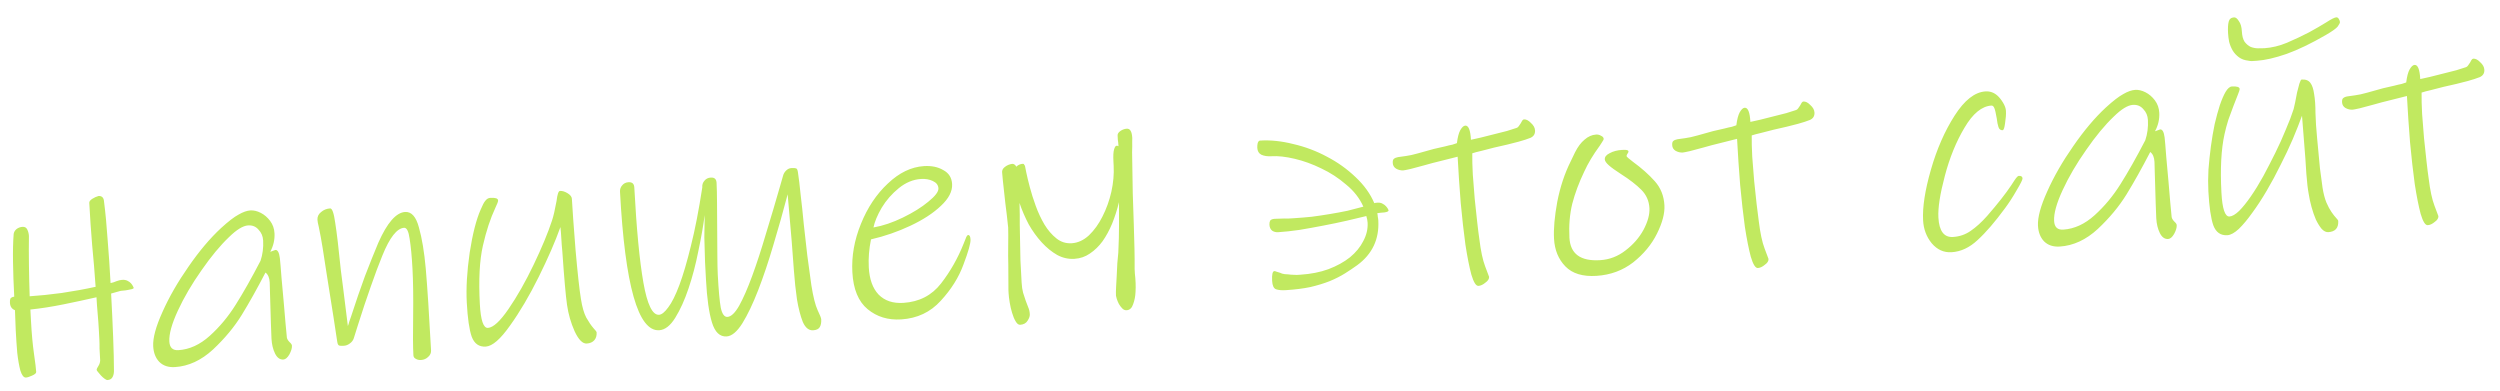 <?xml version="1.0" encoding="UTF-8"?> <svg xmlns="http://www.w3.org/2000/svg" width="243" height="38" viewBox="0 0 243 38" fill="none"><path d="M11.337 27.326C11.534 27.253 11.712 27.212 11.871 27.201C12.071 27.189 12.243 27.218 12.387 27.289C12.531 27.36 12.646 27.443 12.731 27.537C12.816 27.632 12.881 27.728 12.926 27.825C12.97 27.903 12.993 27.951 12.994 27.971C12.997 28.031 12.94 28.075 12.821 28.103C12.702 28.13 12.564 28.159 12.405 28.189C12.266 28.218 12.117 28.238 11.957 28.248C11.798 28.258 11.689 28.275 11.63 28.299L10.801 28.532C10.882 30.05 10.948 31.469 10.999 32.788C11.049 34.108 11.075 35.148 11.075 35.91C11.09 36.189 11.053 36.422 10.962 36.608C10.873 36.814 10.699 36.926 10.44 36.942C10.38 36.946 10.287 36.902 10.162 36.81C10.037 36.718 9.921 36.615 9.815 36.501C9.709 36.388 9.613 36.274 9.526 36.159C9.441 36.064 9.398 35.997 9.396 35.957C9.391 35.877 9.445 35.753 9.556 35.586C9.667 35.419 9.727 35.234 9.737 35.033C9.733 34.973 9.726 34.834 9.714 34.614C9.703 34.394 9.689 34.145 9.674 33.865C9.679 33.584 9.674 33.294 9.658 32.994C9.641 32.675 9.625 32.385 9.611 32.126C9.581 31.566 9.543 31.028 9.495 30.51C9.446 29.972 9.407 29.433 9.378 28.894C8.409 29.116 7.35 29.344 6.201 29.578C5.052 29.812 3.969 29.981 2.953 30.087L3.014 31.225C3.079 32.443 3.176 33.499 3.304 34.393C3.43 35.266 3.502 35.853 3.518 36.153C3.524 36.272 3.39 36.391 3.116 36.509C2.862 36.625 2.665 36.688 2.526 36.697C2.306 36.711 2.124 36.482 1.978 36.011C1.853 35.538 1.752 34.963 1.676 34.286C1.618 33.589 1.569 32.86 1.529 32.101C1.508 31.341 1.484 30.692 1.455 30.152C1.148 30.032 0.985 29.791 0.966 29.432C0.957 29.272 0.97 29.141 1.005 29.039C1.059 28.935 1.186 28.867 1.384 28.834C1.32 27.636 1.28 26.516 1.265 25.475C1.248 24.414 1.269 23.501 1.329 22.736C1.359 22.553 1.451 22.397 1.604 22.267C1.777 22.136 1.974 22.063 2.193 22.049C2.413 22.035 2.568 22.125 2.658 22.32C2.749 22.515 2.8 22.722 2.812 22.941C2.799 23.824 2.799 24.766 2.813 25.767C2.826 26.768 2.85 27.779 2.884 28.798C3.803 28.74 4.838 28.633 5.992 28.479C7.164 28.304 8.265 28.104 9.294 27.877C9.2 26.501 9.088 25.145 8.957 23.811C8.844 22.455 8.751 21.089 8.677 19.71C8.671 19.591 8.764 19.465 8.957 19.332C9.171 19.198 9.376 19.105 9.573 19.052C9.913 19.03 10.093 19.219 10.114 19.619C10.251 20.672 10.366 21.897 10.461 23.294C10.575 24.669 10.67 26.076 10.747 27.514C10.925 27.483 11.122 27.42 11.337 27.326ZM28.377 33.601C28.39 33.84 28.305 34.126 28.123 34.459C27.939 34.771 27.747 34.934 27.548 34.946C27.209 34.968 26.938 34.775 26.736 34.367C26.534 33.959 26.418 33.475 26.388 32.916C26.362 32.437 26.315 30.997 26.247 28.597L26.216 27.456C26.192 26.997 26.054 26.675 25.804 26.491C24.987 28.066 24.219 29.438 23.501 30.606C22.782 31.774 21.851 32.896 20.706 33.971C19.561 35.026 18.33 35.596 17.013 35.68C16.374 35.721 15.864 35.553 15.484 35.177C15.123 34.799 14.925 34.291 14.891 33.652C14.849 32.853 15.15 31.741 15.795 30.317C16.438 28.873 17.281 27.407 18.323 25.917C19.364 24.408 20.419 23.158 21.487 22.168C22.194 21.521 22.761 21.084 23.19 20.857C23.617 20.609 24 20.474 24.34 20.452C24.659 20.432 24.994 20.511 25.344 20.689C25.694 20.867 25.998 21.128 26.257 21.472C26.515 21.816 26.657 22.218 26.682 22.677C26.715 23.296 26.577 23.896 26.267 24.477L26.768 24.295C26.988 24.281 27.132 24.542 27.201 25.079C27.238 25.397 27.292 26.045 27.365 27.022C27.457 27.998 27.53 28.805 27.584 29.443C27.639 30.101 27.693 30.739 27.747 31.357C27.799 31.974 27.846 32.462 27.885 32.821C27.912 32.959 28 33.104 28.148 33.255C28.296 33.386 28.372 33.501 28.377 33.601ZM25.323 25.349C25.53 24.735 25.615 24.078 25.578 23.379C25.555 22.96 25.406 22.608 25.131 22.326C24.874 22.021 24.536 21.883 24.117 21.909C23.618 21.941 22.998 22.322 22.256 23.05C21.398 23.867 20.504 24.946 19.575 26.288C18.644 27.61 17.882 28.911 17.29 30.192C16.698 31.472 16.421 32.472 16.459 33.191C16.491 33.79 16.786 34.071 17.345 34.036C18.423 33.967 19.44 33.501 20.395 32.638C21.35 31.776 22.188 30.77 22.907 29.622C23.646 28.453 24.451 27.028 25.323 25.349ZM40.928 34.992C40.728 35.005 40.556 34.966 40.411 34.875C40.267 34.804 40.19 34.689 40.182 34.529C40.138 33.71 40.13 32.438 40.158 30.713C40.181 28.888 40.159 27.356 40.093 26.118C40.029 24.92 39.937 23.954 39.818 23.22C39.718 22.485 39.539 22.125 39.279 22.142C38.581 22.187 37.878 23.083 37.17 24.832C36.816 25.696 36.439 26.702 36.04 27.85C35.639 28.978 35.216 30.247 34.771 31.659L34.386 32.886C34.317 33.091 34.186 33.259 33.993 33.392C33.819 33.523 33.633 33.595 33.433 33.608C33.194 33.623 33.033 33.614 32.951 33.579C32.869 33.544 32.813 33.427 32.782 33.229L32.411 30.788L31.732 26.503C31.606 25.649 31.483 24.855 31.364 24.121C31.244 23.367 31.116 22.674 30.983 22.041C30.907 21.746 30.864 21.518 30.856 21.358C30.84 21.059 30.957 20.811 31.207 20.614C31.456 20.398 31.75 20.279 32.089 20.257C32.288 20.244 32.454 20.715 32.585 21.668C32.735 22.601 32.917 24.142 33.133 26.293L33.337 27.873L33.812 31.69C33.865 31.566 33.908 31.433 33.94 31.291C33.992 31.127 34.053 30.953 34.123 30.768C34.587 29.336 35.038 28.024 35.475 26.834C35.932 25.643 36.365 24.563 36.773 23.595C37.631 21.656 38.499 20.659 39.377 20.603C39.996 20.563 40.444 21.066 40.72 22.11C41.016 23.153 41.237 24.482 41.383 26.096C41.541 27.929 41.713 30.584 41.899 34.059C41.912 34.298 41.823 34.504 41.632 34.677C41.442 34.869 41.207 34.974 40.928 34.992ZM57.029 33.392C56.63 33.417 56.239 33.021 55.855 32.204C55.49 31.386 55.244 30.53 55.116 29.636C54.991 28.782 54.838 27.049 54.658 24.435C54.616 24.017 54.583 23.598 54.561 23.179C54.537 22.739 54.508 22.371 54.472 22.072C53.967 23.487 53.262 25.105 52.358 26.927C51.454 28.748 50.527 30.32 49.576 31.644C48.645 32.966 47.861 33.647 47.222 33.688C46.563 33.73 46.105 33.409 45.849 32.724C45.612 32.038 45.453 30.936 45.371 29.418C45.296 28 45.389 26.381 45.653 24.56C45.936 22.738 46.292 21.343 46.72 20.374C46.898 19.942 47.052 19.651 47.185 19.502C47.316 19.334 47.471 19.244 47.651 19.232C48.15 19.2 48.405 19.284 48.415 19.484C48.421 19.584 48.333 19.82 48.153 20.192C47.667 21.225 47.262 22.453 46.938 23.877C46.613 25.3 46.514 27.19 46.64 29.547C46.724 31.125 46.986 31.9 47.425 31.872C47.944 31.838 48.612 31.224 49.43 30.03C50.266 28.814 51.08 27.379 51.873 25.725C52.666 24.072 53.26 22.641 53.657 21.433C53.795 21.023 53.941 20.393 54.096 19.541C54.138 19.198 54.185 18.954 54.237 18.811C54.289 18.647 54.354 18.563 54.434 18.558C54.654 18.544 54.898 18.618 55.167 18.781C55.436 18.945 55.576 19.126 55.587 19.326C55.638 20.284 55.756 21.93 55.941 24.263C56.144 26.574 56.32 28.176 56.468 29.069C56.589 29.843 56.762 30.443 56.985 30.869C57.228 31.295 57.456 31.631 57.67 31.878C57.882 32.105 57.99 32.248 57.993 32.308C58.01 32.627 57.934 32.883 57.764 33.074C57.593 33.265 57.349 33.371 57.029 33.392ZM78.865 27.727C79.046 28.857 79.249 29.666 79.475 30.152C79.701 30.619 79.816 30.912 79.823 31.032C79.84 31.352 79.793 31.605 79.683 31.792C79.573 31.98 79.358 32.084 79.039 32.104C78.62 32.131 78.285 31.862 78.034 31.297C77.803 30.71 77.614 29.981 77.467 29.108C77.34 28.235 77.239 27.289 77.165 26.272C77.091 25.255 77.02 24.317 76.954 23.46L76.56 18.886C76.127 20.537 75.664 22.18 75.171 23.814C74.697 25.428 74.204 26.892 73.694 28.208C73.183 29.523 72.67 30.598 72.153 31.432C71.636 32.247 71.128 32.67 70.629 32.702C69.971 32.744 69.496 32.294 69.205 31.35C68.914 30.407 68.72 29.027 68.623 27.209C68.598 26.73 68.567 26.151 68.53 25.472C68.513 24.771 68.49 23.971 68.462 23.071L68.496 20.905C68.353 21.976 68.146 23.152 67.874 24.431C67.622 25.71 67.306 26.913 66.925 28.039C66.545 29.166 66.115 30.115 65.635 30.887C65.156 31.659 64.637 32.063 64.078 32.099C62.022 32.23 60.751 27.743 60.264 18.636C60.251 18.396 60.321 18.191 60.472 18.021C60.622 17.831 60.827 17.728 61.086 17.711C61.445 17.689 61.634 17.857 61.654 18.216C61.87 22.27 62.166 25.358 62.539 27.478C62.913 29.598 63.419 30.638 64.058 30.597C64.317 30.581 64.615 30.341 64.951 29.879C65.306 29.415 65.668 28.691 66.036 27.705C66.404 26.72 66.777 25.454 67.155 23.906C67.552 22.338 67.921 20.441 68.263 18.214L68.261 18.184C68.248 17.945 68.317 17.74 68.469 17.57C68.619 17.38 68.823 17.277 69.083 17.26C69.442 17.237 69.631 17.405 69.65 17.765C69.676 18.244 69.691 18.895 69.695 19.716C69.699 20.537 69.704 21.389 69.711 22.27C69.718 23.151 69.724 24.003 69.727 24.824C69.731 25.645 69.745 26.276 69.768 26.715C69.849 28.213 69.945 29.279 70.059 29.913C70.192 30.526 70.409 30.822 70.708 30.803C71.067 30.78 71.448 30.415 71.851 29.708C72.253 28.981 72.672 28.022 73.109 26.832C73.546 25.642 73.994 24.271 74.451 22.718C74.929 21.165 75.404 19.561 75.877 17.908L76.105 17.112C76.154 16.908 76.254 16.731 76.407 16.581C76.559 16.431 76.725 16.351 76.904 16.339C77.144 16.324 77.305 16.334 77.387 16.368C77.469 16.403 77.525 16.52 77.555 16.718C77.647 17.314 77.737 18.059 77.825 18.956C77.932 19.83 78.033 20.776 78.127 21.792C78.24 22.787 78.355 23.801 78.47 24.836C78.605 25.869 78.737 26.833 78.865 27.727ZM94.335 23.28C94.355 23.64 94.127 24.446 93.653 25.699C93.2 26.95 92.462 28.13 91.439 29.237C90.437 30.343 89.157 30.946 87.6 31.046C86.323 31.127 85.234 30.796 84.333 30.052C83.432 29.308 82.937 28.107 82.849 26.45C82.765 24.892 83.043 23.331 83.68 21.767C84.316 20.184 85.188 18.875 86.294 17.843C87.399 16.79 88.571 16.224 89.808 16.145C90.547 16.098 91.174 16.228 91.692 16.536C92.228 16.822 92.512 17.275 92.545 17.894C92.583 18.593 92.22 19.297 91.457 20.008C90.713 20.716 89.727 21.361 88.496 21.94C87.265 22.52 85.987 22.962 84.661 23.268C84.471 24.202 84.399 25.108 84.446 25.987C84.508 27.145 84.826 28.027 85.399 28.631C85.992 29.235 86.797 29.504 87.815 29.439C89.352 29.34 90.57 28.711 91.469 27.552C92.369 26.392 93.101 25.103 93.666 23.684C93.701 23.601 93.763 23.447 93.851 23.221C93.938 22.975 94.022 22.849 94.102 22.844C94.241 22.835 94.319 22.981 94.335 23.28ZM89.515 17.396C88.756 17.445 88.041 17.741 87.369 18.285C86.697 18.829 86.14 19.466 85.699 20.195C85.277 20.924 85.011 21.562 84.9 22.11C85.813 21.952 86.767 21.63 87.762 21.146C88.758 20.661 89.582 20.148 90.233 19.605C90.905 19.061 91.233 18.629 91.216 18.309C91.199 17.99 91.016 17.751 90.667 17.593C90.338 17.434 89.954 17.368 89.515 17.396ZM110.286 26.138L110.31 26.587C110.385 27.244 110.406 27.834 110.374 28.357C110.358 28.799 110.279 29.204 110.139 29.574C110.018 29.942 109.808 30.136 109.509 30.155C109.349 30.166 109.206 30.105 109.079 29.973C108.951 29.84 108.844 29.697 108.755 29.542C108.666 29.368 108.597 29.202 108.548 29.044C108.5 28.887 108.475 28.789 108.473 28.749C108.461 28.529 108.465 28.238 108.486 27.876C108.507 27.514 108.527 27.142 108.547 26.76C108.565 26.358 108.584 25.966 108.604 25.584C108.643 25.201 108.675 24.858 108.699 24.556C108.747 23.571 108.769 22.688 108.768 21.906C108.765 21.105 108.765 20.353 108.767 19.652C108.586 20.385 108.363 21.081 108.098 21.739C107.832 22.377 107.522 22.948 107.168 23.451C106.813 23.935 106.404 24.332 105.94 24.642C105.496 24.951 104.994 25.124 104.435 25.159C103.857 25.196 103.299 25.072 102.763 24.785C102.226 24.479 101.724 24.07 101.256 23.559C100.788 23.048 100.366 22.464 99.99 21.806C99.634 21.128 99.336 20.435 99.098 19.729C99.121 20.529 99.128 21.23 99.121 21.832C99.133 22.432 99.144 23.013 99.153 23.573C99.163 24.134 99.175 24.724 99.188 25.345C99.22 25.944 99.258 26.653 99.302 27.472C99.322 27.851 99.37 28.179 99.445 28.454C99.539 28.729 99.623 28.984 99.696 29.22C99.787 29.434 99.869 29.65 99.941 29.866C100.031 30.06 100.083 30.287 100.097 30.547C100.107 30.727 100.038 30.931 99.89 31.161C99.743 31.411 99.5 31.547 99.16 31.569C99.001 31.579 98.855 31.468 98.722 31.236C98.591 31.024 98.476 30.751 98.378 30.416C98.281 30.102 98.203 29.766 98.144 29.409C98.085 29.052 98.049 28.754 98.036 28.514L98.02 28.215L98.007 25.721C97.995 25.501 97.99 25.221 97.992 24.88C97.993 24.539 97.995 24.198 97.997 23.858C97.998 23.497 98 23.166 98.004 22.865C98.007 22.544 98.004 22.294 97.994 22.114C97.909 21.278 97.817 20.483 97.716 19.727C97.636 18.971 97.557 18.255 97.481 17.578L97.41 16.801C97.378 16.583 97.458 16.397 97.65 16.245C97.861 16.071 98.106 15.965 98.384 15.927C98.544 15.917 98.679 16.009 98.79 16.202C98.865 16.117 98.962 16.051 99.079 16.003C99.197 15.955 99.296 15.929 99.376 15.924C99.475 15.918 99.526 15.934 99.528 15.974C99.55 16.013 99.583 16.061 99.626 16.118C99.627 16.138 99.668 16.346 99.75 16.742C99.831 17.137 99.947 17.621 100.098 18.192C100.248 18.764 100.441 19.373 100.676 20.019C100.911 20.665 101.193 21.268 101.524 21.829C101.853 22.369 102.237 22.815 102.677 23.168C103.116 23.52 103.615 23.679 104.174 23.643C104.773 23.605 105.33 23.349 105.845 22.875C106.36 22.381 106.798 21.772 107.16 21.047C107.54 20.302 107.828 19.502 108.023 18.647C108.216 17.773 108.291 16.927 108.247 16.108L108.227 15.719C108.197 15.159 108.216 14.767 108.284 14.543C108.351 14.298 108.434 14.172 108.534 14.166C108.614 14.161 108.675 14.177 108.717 14.214C108.702 13.935 108.681 13.726 108.653 13.587C108.645 13.427 108.637 13.288 108.631 13.168C108.623 13.008 108.715 12.862 108.908 12.729C109.101 12.597 109.308 12.523 109.527 12.509C109.846 12.489 110.023 12.788 110.056 13.407C110.061 13.507 110.059 13.658 110.05 13.858C110.059 14.038 110.056 14.349 110.04 14.791C110.062 16.333 110.084 17.674 110.105 18.815C110.144 19.935 110.178 20.934 110.205 21.814C110.231 22.674 110.252 23.455 110.27 24.155C110.286 24.835 110.291 25.496 110.286 26.138ZM126.413 26.7C127.411 26.636 128.313 26.458 129.118 26.166C129.942 25.853 130.643 25.467 131.219 25.009C131.795 24.532 132.227 24.003 132.516 23.424C132.826 22.843 132.964 22.253 132.932 21.654C132.922 21.454 132.88 21.236 132.807 21C132.274 21.134 131.641 21.285 130.909 21.452C130.177 21.619 129.414 21.778 128.621 21.929C127.848 22.079 127.075 22.218 126.3 22.348C125.545 22.457 124.858 22.531 124.239 22.57C124.02 22.584 123.827 22.536 123.661 22.427C123.494 22.297 123.403 22.103 123.389 21.843C123.381 21.683 123.404 21.551 123.458 21.448C123.533 21.343 123.68 21.283 123.9 21.269L124.859 21.238C125.02 21.248 125.18 21.247 125.34 21.237C125.499 21.227 125.669 21.216 125.849 21.205C126.368 21.172 126.916 21.126 127.494 21.069C128.09 20.991 128.677 20.904 129.252 20.807C129.848 20.709 130.423 20.602 130.977 20.486C131.531 20.35 132.045 20.217 132.518 20.087C132.154 19.268 131.595 18.553 130.841 17.94C130.106 17.305 129.308 16.785 128.445 16.379C127.581 15.954 126.713 15.639 125.841 15.434C124.969 15.229 124.223 15.146 123.604 15.186C123.205 15.211 122.872 15.163 122.605 15.04C122.358 14.915 122.226 14.693 122.209 14.373C122.201 14.214 122.213 14.063 122.245 13.92C122.296 13.757 122.372 13.672 122.472 13.665C123.49 13.6 124.567 13.712 125.704 14C126.86 14.266 127.953 14.677 128.984 15.233C130.014 15.768 130.941 16.43 131.764 17.219C132.586 17.988 133.192 18.831 133.582 19.748C133.64 19.724 133.74 19.708 133.879 19.699C134.079 19.686 134.241 19.716 134.365 19.788C134.509 19.859 134.623 19.942 134.709 20.037C134.794 20.132 134.858 20.218 134.903 20.295C134.947 20.372 134.969 20.421 134.97 20.441C134.976 20.541 134.839 20.61 134.561 20.648C134.301 20.664 134.072 20.689 133.874 20.721C133.9 20.84 133.917 20.959 133.923 21.079C133.949 21.198 133.966 21.317 133.972 21.437C134.069 23.254 133.386 24.701 131.921 25.776C131.555 26.04 131.158 26.306 130.732 26.574C130.306 26.841 129.809 27.094 129.24 27.33C128.691 27.546 128.07 27.736 127.378 27.9C126.685 28.045 125.889 28.146 124.991 28.203C124.592 28.229 124.27 28.199 124.025 28.115C123.8 28.029 123.676 27.756 123.651 27.297C123.618 26.678 123.691 26.363 123.871 26.351C123.911 26.349 123.972 26.365 124.054 26.4C124.156 26.433 124.288 26.475 124.451 26.524C124.534 26.579 124.676 26.62 124.878 26.648C125.079 26.655 125.28 26.672 125.482 26.699C125.682 26.706 125.873 26.714 126.054 26.723C126.233 26.711 126.353 26.703 126.413 26.7ZM143.106 14.901C143.097 15.482 143.114 16.173 143.157 16.972C143.219 17.749 143.281 18.537 143.343 19.334C143.425 20.111 143.505 20.857 143.583 21.573C143.66 22.27 143.73 22.827 143.793 23.243C143.934 24.397 144.122 25.276 144.354 25.883C144.587 26.489 144.715 26.832 144.74 26.91C144.75 27.11 144.63 27.298 144.379 27.474C144.149 27.669 143.925 27.774 143.705 27.788C143.466 27.803 143.236 27.437 143.015 26.69C142.815 25.941 142.623 24.971 142.439 23.781C142.274 22.569 142.122 21.216 141.982 19.722C141.862 18.227 141.762 16.73 141.682 15.232C141.207 15.343 140.674 15.477 140.081 15.635C139.508 15.772 138.955 15.918 138.422 16.072C137.909 16.205 137.465 16.324 137.09 16.428C136.714 16.512 136.486 16.557 136.406 16.562C136.166 16.577 135.933 16.522 135.706 16.396C135.499 16.269 135.389 16.086 135.376 15.846C135.365 15.646 135.398 15.514 135.475 15.449C135.571 15.363 135.708 15.304 135.886 15.272C136.085 15.239 136.343 15.203 136.661 15.163C136.98 15.122 137.366 15.037 137.819 14.908C138.431 14.729 138.944 14.586 139.359 14.479C139.793 14.371 140.16 14.288 140.457 14.229C140.753 14.149 140.99 14.094 141.169 14.063C141.346 14.011 141.494 13.962 141.612 13.914C141.681 13.348 141.789 12.931 141.935 12.661C142.1 12.37 142.262 12.219 142.422 12.209C142.741 12.189 142.926 12.648 142.976 13.586C143.193 13.532 143.51 13.462 143.926 13.375C144.341 13.269 144.766 13.161 145.201 13.053C145.655 12.944 146.08 12.837 146.475 12.731C146.889 12.605 147.204 12.504 147.42 12.43C147.499 12.405 147.566 12.351 147.622 12.267C147.696 12.162 147.761 12.068 147.817 11.984C147.872 11.88 147.917 11.797 147.954 11.735C148.01 11.651 148.067 11.607 148.127 11.604C148.347 11.59 148.573 11.705 148.807 11.951C149.059 12.175 149.192 12.417 149.206 12.677C149.224 13.017 149.077 13.256 148.764 13.397C148.47 13.516 148.086 13.64 147.612 13.771C147.316 13.85 146.95 13.943 146.516 14.051C146.1 14.138 145.674 14.236 145.239 14.343C144.805 14.451 144.39 14.558 143.995 14.664C143.619 14.748 143.323 14.827 143.106 14.901ZM155.179 26.814C153.842 26.899 152.834 26.593 152.156 25.895C151.478 25.197 151.109 24.299 151.051 23.2C150.999 22.241 151.105 21.042 151.369 19.603C151.652 18.162 152.084 16.862 152.663 15.702C152.698 15.62 152.842 15.32 153.095 14.803C153.367 14.264 153.675 13.854 154.021 13.571C154.365 13.269 154.737 13.105 155.136 13.079C155.316 13.068 155.478 13.107 155.623 13.198C155.787 13.268 155.873 13.373 155.88 13.513C155.882 13.553 155.828 13.656 155.716 13.824C155.624 13.97 155.55 14.085 155.495 14.168C154.86 15.031 154.354 15.875 153.978 16.7C153.473 17.755 153.088 18.791 152.822 19.81C152.576 20.828 152.485 21.926 152.548 23.104C152.632 24.682 153.632 25.41 155.548 25.287C156.446 25.23 157.261 24.917 157.991 24.349C158.742 23.78 159.327 23.112 159.747 22.343C160.165 21.555 160.358 20.851 160.325 20.232C160.288 19.533 160.025 18.939 159.539 18.449C159.052 17.959 158.394 17.45 157.564 16.922C157.025 16.576 156.629 16.29 156.377 16.066C156.125 15.842 155.994 15.65 155.986 15.49C155.973 15.25 156.132 15.05 156.464 14.888C156.795 14.707 157.19 14.601 157.649 14.572C157.909 14.555 158.079 14.564 158.161 14.599C158.242 14.614 158.285 14.661 158.289 14.741C158.291 14.781 158.255 14.854 158.18 14.959C158.125 15.042 158.099 15.114 158.102 15.174C158.105 15.234 158.315 15.421 158.733 15.735C159.566 16.343 160.271 16.969 160.846 17.614C161.421 18.258 161.733 19.04 161.782 19.959C161.824 20.738 161.583 21.655 161.058 22.71C160.534 23.766 159.762 24.697 158.744 25.504C157.725 26.29 156.536 26.727 155.179 26.814ZM170.268 13.164C170.259 13.745 170.276 14.436 170.318 15.235C170.38 16.012 170.442 16.8 170.505 17.597C170.586 18.374 170.666 19.12 170.744 19.836C170.822 20.533 170.892 21.09 170.954 21.506C171.096 22.66 171.283 23.539 171.516 24.146C171.748 24.752 171.877 25.095 171.901 25.173C171.912 25.373 171.791 25.561 171.541 25.737C171.311 25.932 171.086 26.037 170.866 26.051C170.627 26.066 170.397 25.7 170.177 24.953C169.977 24.204 169.785 23.234 169.601 22.044C169.436 20.832 169.283 19.479 169.143 17.985C169.023 16.49 168.923 14.993 168.843 13.495C168.369 13.606 167.835 13.74 167.243 13.898C166.669 14.035 166.116 14.181 165.584 14.335C165.07 14.468 164.626 14.586 164.251 14.691C163.875 14.775 163.647 14.819 163.567 14.825C163.328 14.84 163.094 14.785 162.867 14.659C162.66 14.532 162.55 14.348 162.537 14.109C162.527 13.909 162.56 13.777 162.636 13.712C162.732 13.626 162.869 13.567 163.048 13.535C163.246 13.502 163.504 13.466 163.823 13.425C164.141 13.385 164.527 13.3 164.981 13.171C165.592 12.992 166.105 12.849 166.52 12.742C166.955 12.634 167.321 12.55 167.618 12.491C167.914 12.412 168.152 12.357 168.33 12.326C168.508 12.274 168.655 12.225 168.773 12.177C168.843 11.611 168.951 11.194 169.096 10.924C169.261 10.633 169.423 10.482 169.583 10.472C169.902 10.451 170.087 10.911 170.137 11.849C170.355 11.795 170.671 11.725 171.087 11.638C171.502 11.532 171.927 11.424 172.362 11.316C172.817 11.207 173.242 11.1 173.636 10.994C174.05 10.868 174.365 10.767 174.582 10.693C174.66 10.668 174.728 10.614 174.783 10.53C174.858 10.425 174.923 10.331 174.978 10.247C175.033 10.143 175.079 10.06 175.115 9.998C175.171 9.914 175.229 9.87 175.288 9.867C175.508 9.853 175.735 9.968 175.968 10.214C176.22 10.438 176.353 10.68 176.367 10.94C176.385 11.279 176.238 11.519 175.925 11.659C175.631 11.778 175.247 11.903 174.773 12.034C174.477 12.113 174.112 12.206 173.677 12.314C173.261 12.401 172.836 12.498 172.401 12.606C171.966 12.714 171.551 12.821 171.156 12.926C170.78 13.011 170.484 13.09 170.268 13.164ZM194.883 20.247C193.912 21.571 193.026 22.6 192.224 23.332C191.442 24.064 190.602 24.458 189.704 24.515C188.945 24.564 188.299 24.275 187.765 23.648C187.251 23.019 186.971 22.276 186.925 21.417C186.856 20.139 187.109 18.499 187.683 16.499C188.257 14.498 189.025 12.745 189.986 11.241C190.947 9.737 191.946 8.952 192.984 8.885C193.423 8.857 193.811 8.993 194.147 9.292C194.337 9.46 194.519 9.689 194.695 9.978C194.87 10.268 194.965 10.532 194.977 10.772C194.996 11.111 194.967 11.514 194.892 11.979C194.835 12.424 194.757 12.649 194.658 12.656C194.458 12.669 194.322 12.567 194.251 12.351C194.179 12.135 194.124 11.858 194.086 11.52C193.999 11.005 193.921 10.669 193.852 10.513C193.783 10.337 193.688 10.253 193.568 10.261C192.63 10.321 191.757 11.038 190.95 12.412C190.141 13.766 189.503 15.33 189.037 17.103C188.57 18.857 188.362 20.203 188.412 21.141C188.482 22.459 188.957 23.09 189.835 23.034C190.474 22.993 191.044 22.797 191.546 22.444C192.068 22.09 192.602 21.605 193.15 20.989C194.169 19.821 194.957 18.819 195.513 17.982C195.55 17.919 195.652 17.762 195.818 17.511C196.004 17.239 196.137 17.1 196.217 17.095C196.456 17.08 196.581 17.162 196.59 17.342C196.597 17.462 196.407 17.845 196.021 18.49C195.655 19.135 195.276 19.72 194.883 20.247ZM211.577 21.884C211.59 22.124 211.505 22.41 211.323 22.742C211.139 23.055 210.947 23.217 210.748 23.23C210.408 23.252 210.138 23.058 209.936 22.651C209.734 22.243 209.618 21.759 209.588 21.2C209.562 20.721 209.515 19.281 209.447 16.88L209.416 15.74C209.392 15.281 209.254 14.959 209.004 14.774C208.187 16.35 207.419 17.721 206.701 18.89C205.982 20.058 205.051 21.179 203.906 22.255C202.761 23.31 201.53 23.88 200.213 23.964C199.574 24.005 199.064 23.837 198.684 23.46C198.323 23.083 198.125 22.574 198.091 21.935C198.049 21.136 198.35 20.025 198.995 18.601C199.638 17.157 200.481 15.69 201.523 14.201C202.564 12.691 203.619 11.441 204.687 10.451C205.394 9.805 205.961 9.368 206.39 9.14C206.817 8.892 207.2 8.758 207.54 8.736C207.859 8.715 208.194 8.794 208.544 8.972C208.894 9.15 209.198 9.411 209.457 9.755C209.715 10.1 209.857 10.501 209.882 10.961C209.915 11.58 209.777 12.18 209.467 12.761L209.968 12.578C210.188 12.564 210.332 12.826 210.401 13.362C210.438 13.681 210.492 14.328 210.565 15.306C210.657 16.282 210.73 17.089 210.784 17.727C210.839 18.384 210.893 19.022 210.946 19.64C210.999 20.258 211.046 20.746 211.085 21.104C211.112 21.243 211.2 21.387 211.348 21.538C211.495 21.669 211.572 21.784 211.577 21.884ZM208.522 13.633C208.73 13.018 208.815 12.362 208.778 11.663C208.755 11.243 208.606 10.892 208.331 10.609C208.074 10.305 207.736 10.166 207.317 10.193C206.818 10.225 206.198 10.605 205.456 11.334C204.598 12.15 203.704 13.229 202.775 14.572C201.844 15.894 201.082 17.195 200.49 18.475C199.897 19.756 199.62 20.755 199.659 21.474C199.691 22.073 199.986 22.355 200.545 22.319C201.623 22.25 202.64 21.785 203.595 20.922C204.55 20.059 205.388 19.054 206.107 17.905C206.846 16.736 207.651 15.312 208.522 13.633ZM226.313 22.565C226.093 22.579 225.877 22.473 225.665 22.246C225.472 22.018 225.286 21.719 225.106 21.35C224.946 20.979 224.804 20.567 224.679 20.114C224.555 19.661 224.462 19.227 224.399 18.81C224.316 18.374 224.241 17.728 224.176 16.87C224.13 16.011 224.052 14.924 223.941 13.609L223.755 11.246C223.511 11.923 223.211 12.683 222.855 13.528C222.499 14.352 222.103 15.189 221.668 16.038C221.252 16.887 220.806 17.717 220.329 18.529C219.852 19.341 219.379 20.063 218.913 20.694C218.466 21.323 218.033 21.842 217.614 22.25C217.194 22.637 216.824 22.841 216.505 22.862C215.846 22.904 215.388 22.582 215.132 21.897C214.895 21.211 214.736 20.109 214.654 18.591C214.619 17.932 214.622 17.231 214.662 16.487C214.721 15.721 214.801 14.965 214.901 14.217C215.001 13.469 215.123 12.75 215.267 12.059C215.43 11.367 215.597 10.755 215.769 10.223C215.96 9.67 216.147 9.237 216.331 8.925C216.533 8.591 216.734 8.418 216.934 8.406C217.433 8.374 217.688 8.458 217.698 8.657C217.702 8.717 217.641 8.901 217.518 9.21C217.413 9.497 217.272 9.857 217.095 10.289C216.936 10.7 216.77 11.151 216.596 11.643C216.442 12.134 216.317 12.603 216.221 13.05C215.898 14.514 215.799 16.404 215.923 18.721C216.007 20.298 216.269 21.073 216.708 21.045C216.968 21.028 217.279 20.848 217.641 20.504C218.002 20.141 218.377 19.676 218.768 19.11C219.177 18.522 219.582 17.865 219.984 17.138C220.385 16.391 220.775 15.635 221.155 14.869C221.534 14.103 221.875 13.35 222.175 12.609C222.496 11.867 222.751 11.2 222.94 10.607C222.973 10.484 223.022 10.271 223.086 9.966C223.148 9.641 223.211 9.317 223.274 8.992C223.357 8.666 223.431 8.381 223.498 8.136C223.584 7.87 223.657 7.735 223.717 7.731C224.116 7.706 224.403 7.818 224.576 8.067C224.749 8.297 224.868 8.66 224.935 9.156C225.021 9.652 225.064 10.26 225.063 10.982C225.081 11.702 225.135 12.52 225.224 13.436C225.326 14.592 225.418 15.568 225.5 16.365C225.603 17.16 225.687 17.785 225.751 18.242C225.842 18.818 225.968 19.3 226.129 19.691C226.289 20.062 226.456 20.372 226.629 20.621C226.803 20.87 226.953 21.061 227.08 21.193C227.208 21.325 227.273 21.422 227.276 21.481C227.312 22.16 226.991 22.522 226.313 22.565ZM218.542 5.898C218.18 5.861 217.873 5.75 217.623 5.566C217.373 5.382 217.171 5.164 217.018 4.913C216.863 4.643 216.748 4.359 216.672 4.064C216.616 3.767 216.58 3.478 216.565 3.199C216.541 2.739 216.562 2.377 216.627 2.113C216.693 1.848 216.866 1.707 217.146 1.689C217.305 1.678 217.462 1.799 217.615 2.049C217.788 2.279 217.886 2.613 217.909 3.053C217.933 3.492 218.021 3.827 218.173 4.058C218.346 4.287 218.545 4.455 218.771 4.561C218.996 4.646 219.229 4.692 219.469 4.696C219.71 4.701 219.92 4.698 220.1 4.686C220.818 4.64 221.55 4.463 222.294 4.155C223.058 3.826 223.771 3.489 224.433 3.146C225.095 2.783 225.658 2.457 226.123 2.167C226.607 1.855 226.929 1.694 227.089 1.684C227.189 1.678 227.272 1.732 227.338 1.848C227.404 1.964 227.44 2.062 227.444 2.142C227.448 2.222 227.376 2.367 227.227 2.577C227.077 2.767 226.691 3.042 226.069 3.403C224.671 4.213 223.402 4.826 222.262 5.239C221.122 5.633 220.152 5.855 219.354 5.906C219.194 5.916 219.044 5.926 218.905 5.935C218.785 5.943 218.664 5.93 218.542 5.898ZM235.379 8.999C235.37 9.581 235.387 10.271 235.429 11.07C235.491 11.848 235.553 12.636 235.616 13.433C235.697 14.209 235.777 14.956 235.856 15.672C235.933 16.369 236.003 16.925 236.065 17.342C236.207 18.495 236.394 19.375 236.627 19.982C236.859 20.588 236.988 20.93 237.012 21.009C237.023 21.209 236.903 21.397 236.652 21.573C236.422 21.768 236.197 21.873 235.977 21.887C235.738 21.902 235.508 21.536 235.288 20.789C235.088 20.04 234.896 19.07 234.712 17.88C234.547 16.668 234.394 15.315 234.255 13.821C234.135 12.325 234.035 10.829 233.954 9.331C233.48 9.442 232.946 9.576 232.354 9.734C231.78 9.871 231.227 10.016 230.695 10.171C230.181 10.304 229.737 10.422 229.362 10.527C228.986 10.611 228.758 10.655 228.678 10.66C228.439 10.676 228.205 10.62 227.978 10.495C227.771 10.368 227.661 10.184 227.649 9.945C227.638 9.745 227.671 9.613 227.748 9.548C227.843 9.461 227.98 9.402 228.159 9.371C228.357 9.338 228.616 9.302 228.934 9.261C229.252 9.221 229.638 9.136 230.092 9.007C230.703 8.828 231.216 8.684 231.631 8.578C232.066 8.47 232.432 8.386 232.729 8.327C233.025 8.248 233.263 8.193 233.441 8.161C233.619 8.11 233.766 8.06 233.884 8.013C233.954 7.447 234.062 7.03 234.208 6.76C234.372 6.469 234.534 6.318 234.694 6.308C235.013 6.287 235.198 6.746 235.248 7.685C235.466 7.631 235.782 7.561 236.198 7.474C236.613 7.367 237.038 7.26 237.473 7.152C237.928 7.043 238.353 6.936 238.748 6.83C239.161 6.703 239.476 6.603 239.693 6.529C239.772 6.504 239.839 6.45 239.894 6.366C239.969 6.261 240.034 6.167 240.089 6.083C240.144 5.979 240.19 5.896 240.226 5.834C240.282 5.75 240.34 5.706 240.4 5.702C240.619 5.688 240.846 5.804 241.079 6.05C241.331 6.274 241.464 6.516 241.478 6.776C241.497 7.115 241.349 7.355 241.036 7.495C240.742 7.614 240.358 7.739 239.885 7.87C239.588 7.949 239.223 8.042 238.788 8.15C238.372 8.237 237.947 8.334 237.512 8.442C237.077 8.55 236.662 8.657 236.267 8.762C235.891 8.846 235.595 8.925 235.379 8.999Z" fill="#C1E960"></path></svg> 